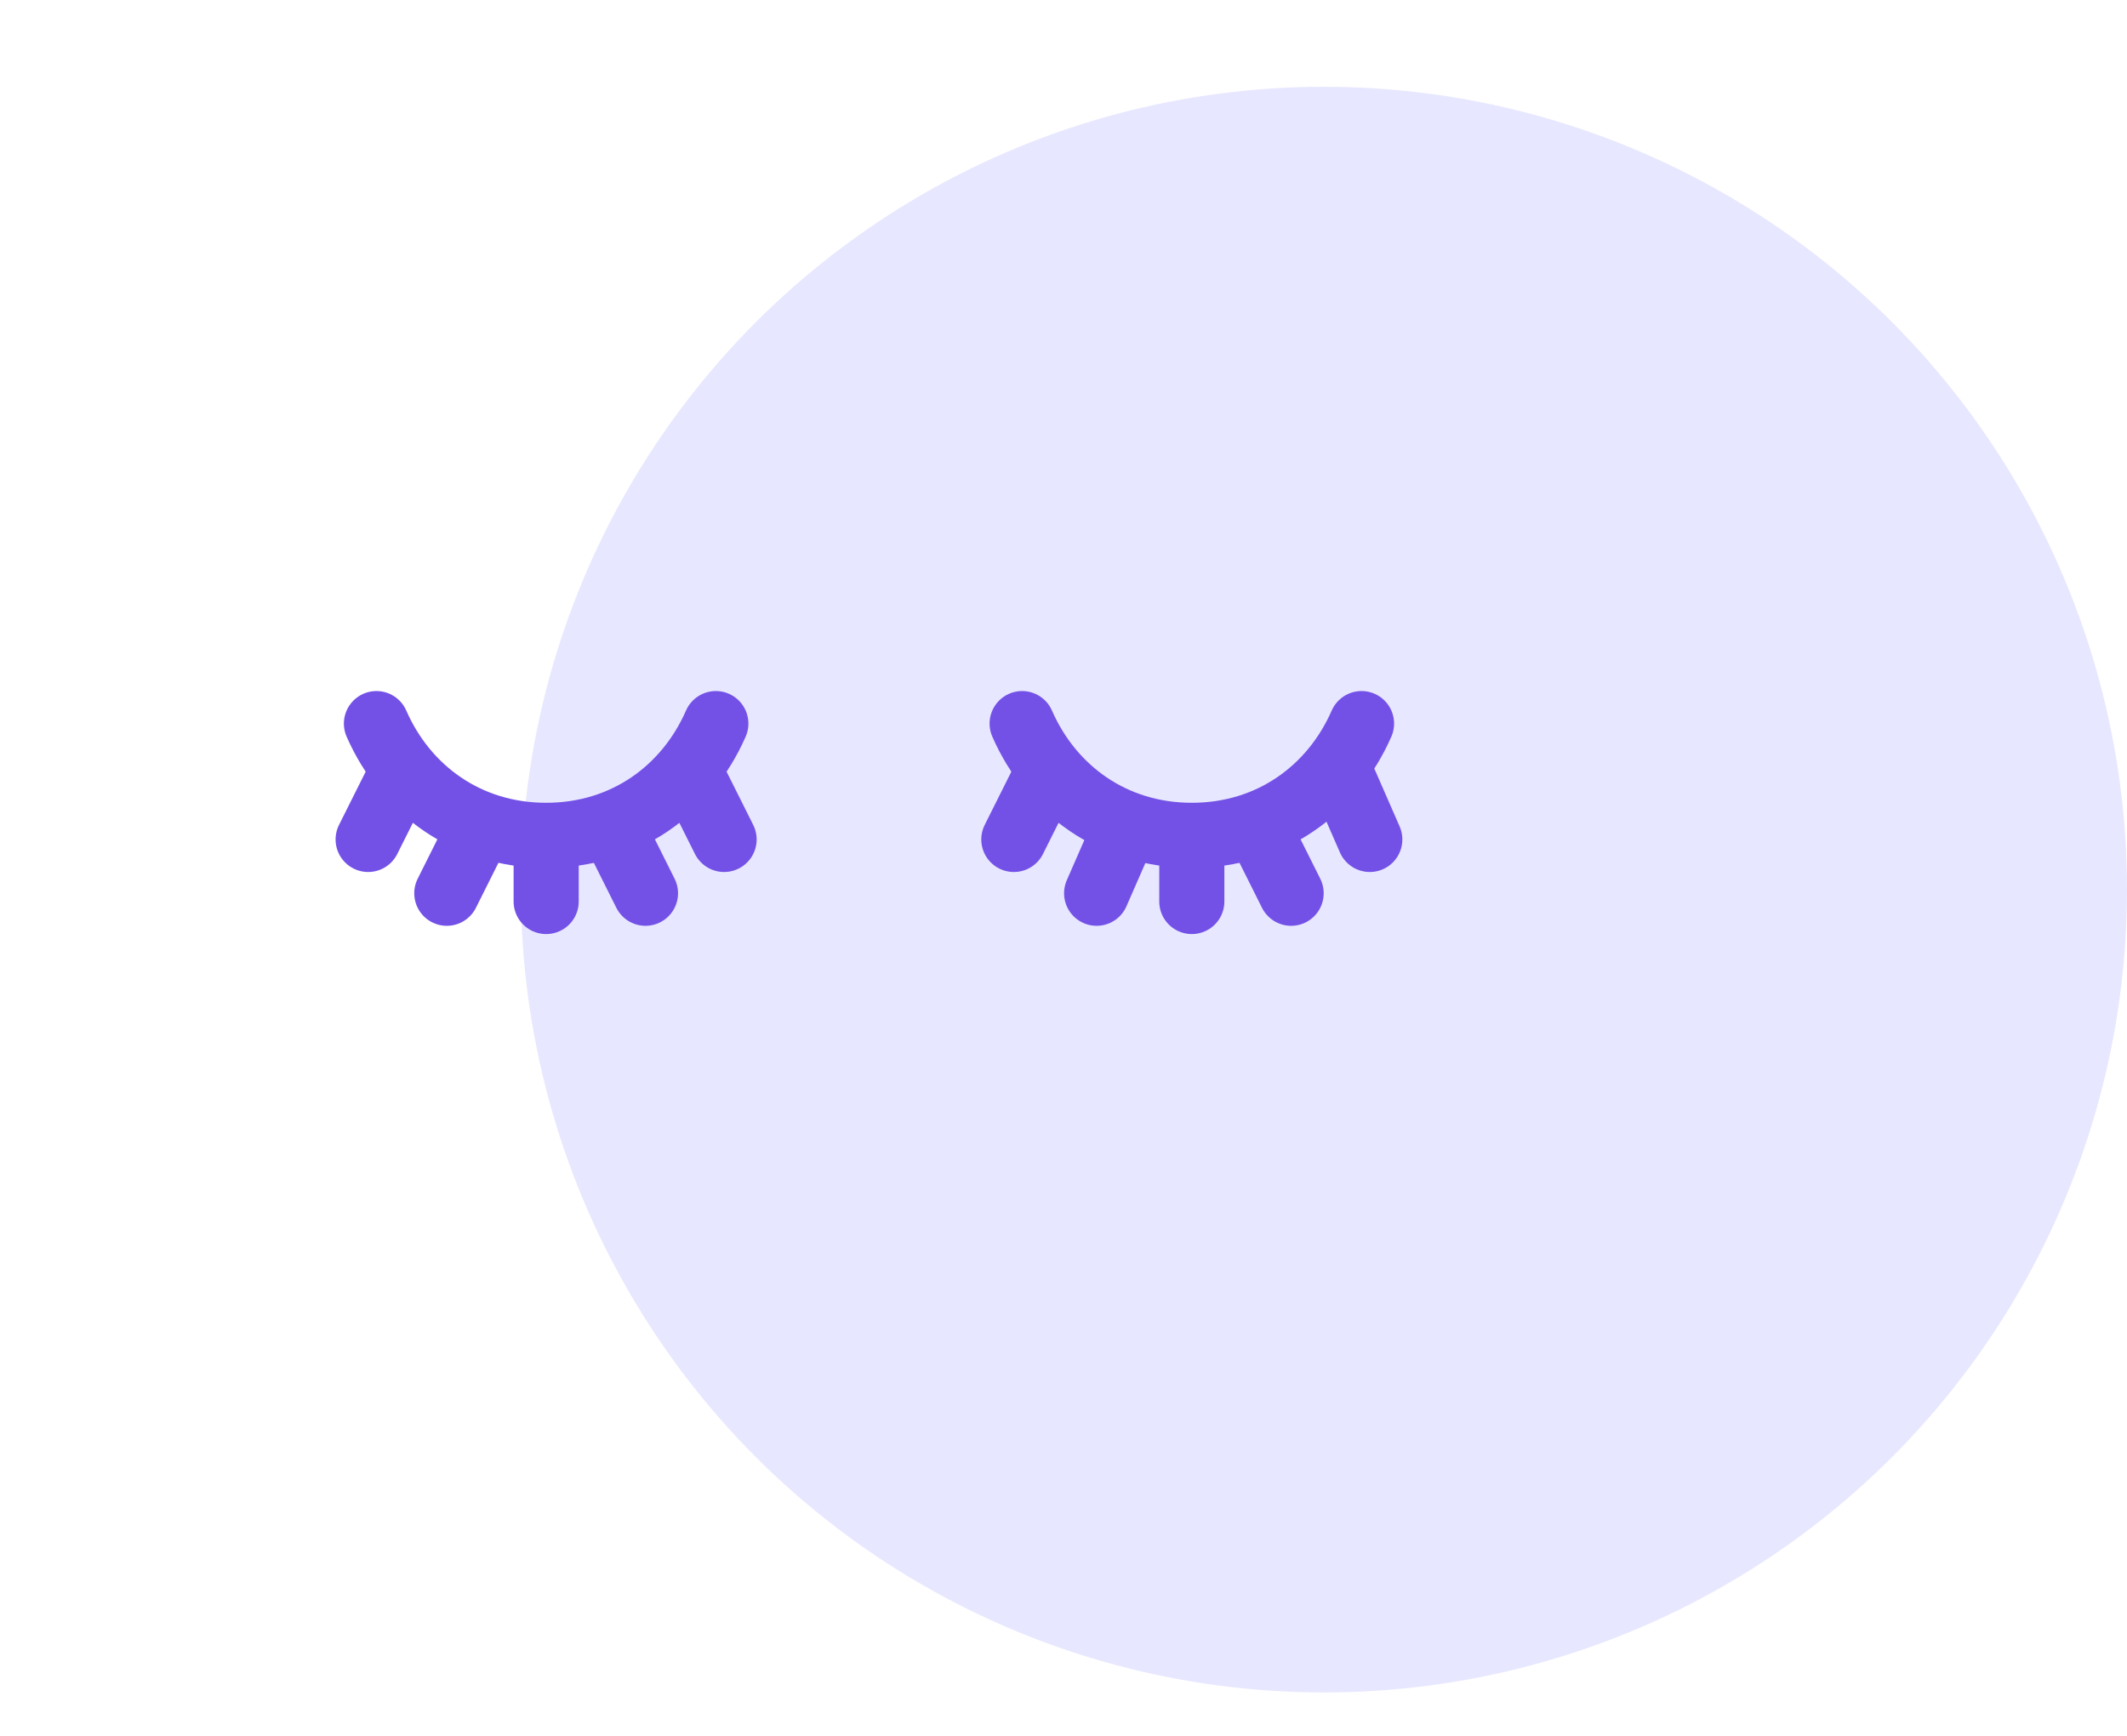 <svg width="49" height="40" viewBox="0 0 49 40" fill="none" xmlns="http://www.w3.org/2000/svg">
<circle cx="30.5" cy="20.5" r="18.5" fill="#E7E7FF"/>
<path d="M16.491 16.674C15.823 18.2 14.393 19.249 12.582 19.249C10.77 19.249 9.34 18.2 8.672 16.674" stroke="#7351E7" stroke-width="1.5" stroke-miterlimit="10" stroke-linecap="round" stroke-linejoin="round"/>
<path d="M12.582 19.344V20.774" stroke="#7351E7" stroke-width="1.5" stroke-miterlimit="10" stroke-linecap="round" stroke-linejoin="round"/>
<path d="M14.107 19.058L14.87 20.584" stroke="#7351E7" stroke-width="1.5" stroke-miterlimit="10" stroke-linecap="round" stroke-linejoin="round"/>
<path d="M11.056 19.058L10.293 20.584" stroke="#7351E7" stroke-width="1.5" stroke-miterlimit="10" stroke-linecap="round" stroke-linejoin="round"/>
<path d="M15.918 17.819L16.681 19.344" stroke="#7351E7" stroke-width="1.5" stroke-miterlimit="10" stroke-linecap="round" stroke-linejoin="round"/>
<path d="M9.244 17.819L8.481 19.344" stroke="#7351E7" stroke-width="1.5" stroke-miterlimit="10" stroke-linecap="round" stroke-linejoin="round"/>
<path d="M31.366 16.674C30.698 18.2 29.268 19.249 27.456 19.249C25.645 19.249 24.214 18.2 23.547 16.674" stroke="#7351E7" stroke-width="1.5" stroke-miterlimit="10" stroke-linecap="round" stroke-linejoin="round"/>
<path d="M27.456 19.344V20.774" stroke="#7351E7" stroke-width="1.5" stroke-miterlimit="10" stroke-linecap="round" stroke-linejoin="round"/>
<path d="M28.981 19.058L29.744 20.584" stroke="#7351E7" stroke-width="1.5" stroke-miterlimit="10" stroke-linecap="round" stroke-linejoin="round"/>
<path d="M25.93 19.058L25.263 20.584" stroke="#7351E7" stroke-width="1.5" stroke-miterlimit="10" stroke-linecap="round" stroke-linejoin="round"/>
<path d="M30.889 17.819L31.556 19.344" stroke="#7351E7" stroke-width="1.5" stroke-miterlimit="10" stroke-linecap="round" stroke-linejoin="round"/>
<path d="M24.119 17.819L23.356 19.344" stroke="#7351E7" stroke-width="1.5" stroke-miterlimit="10" stroke-linecap="round" stroke-linejoin="round"/>
</svg>
